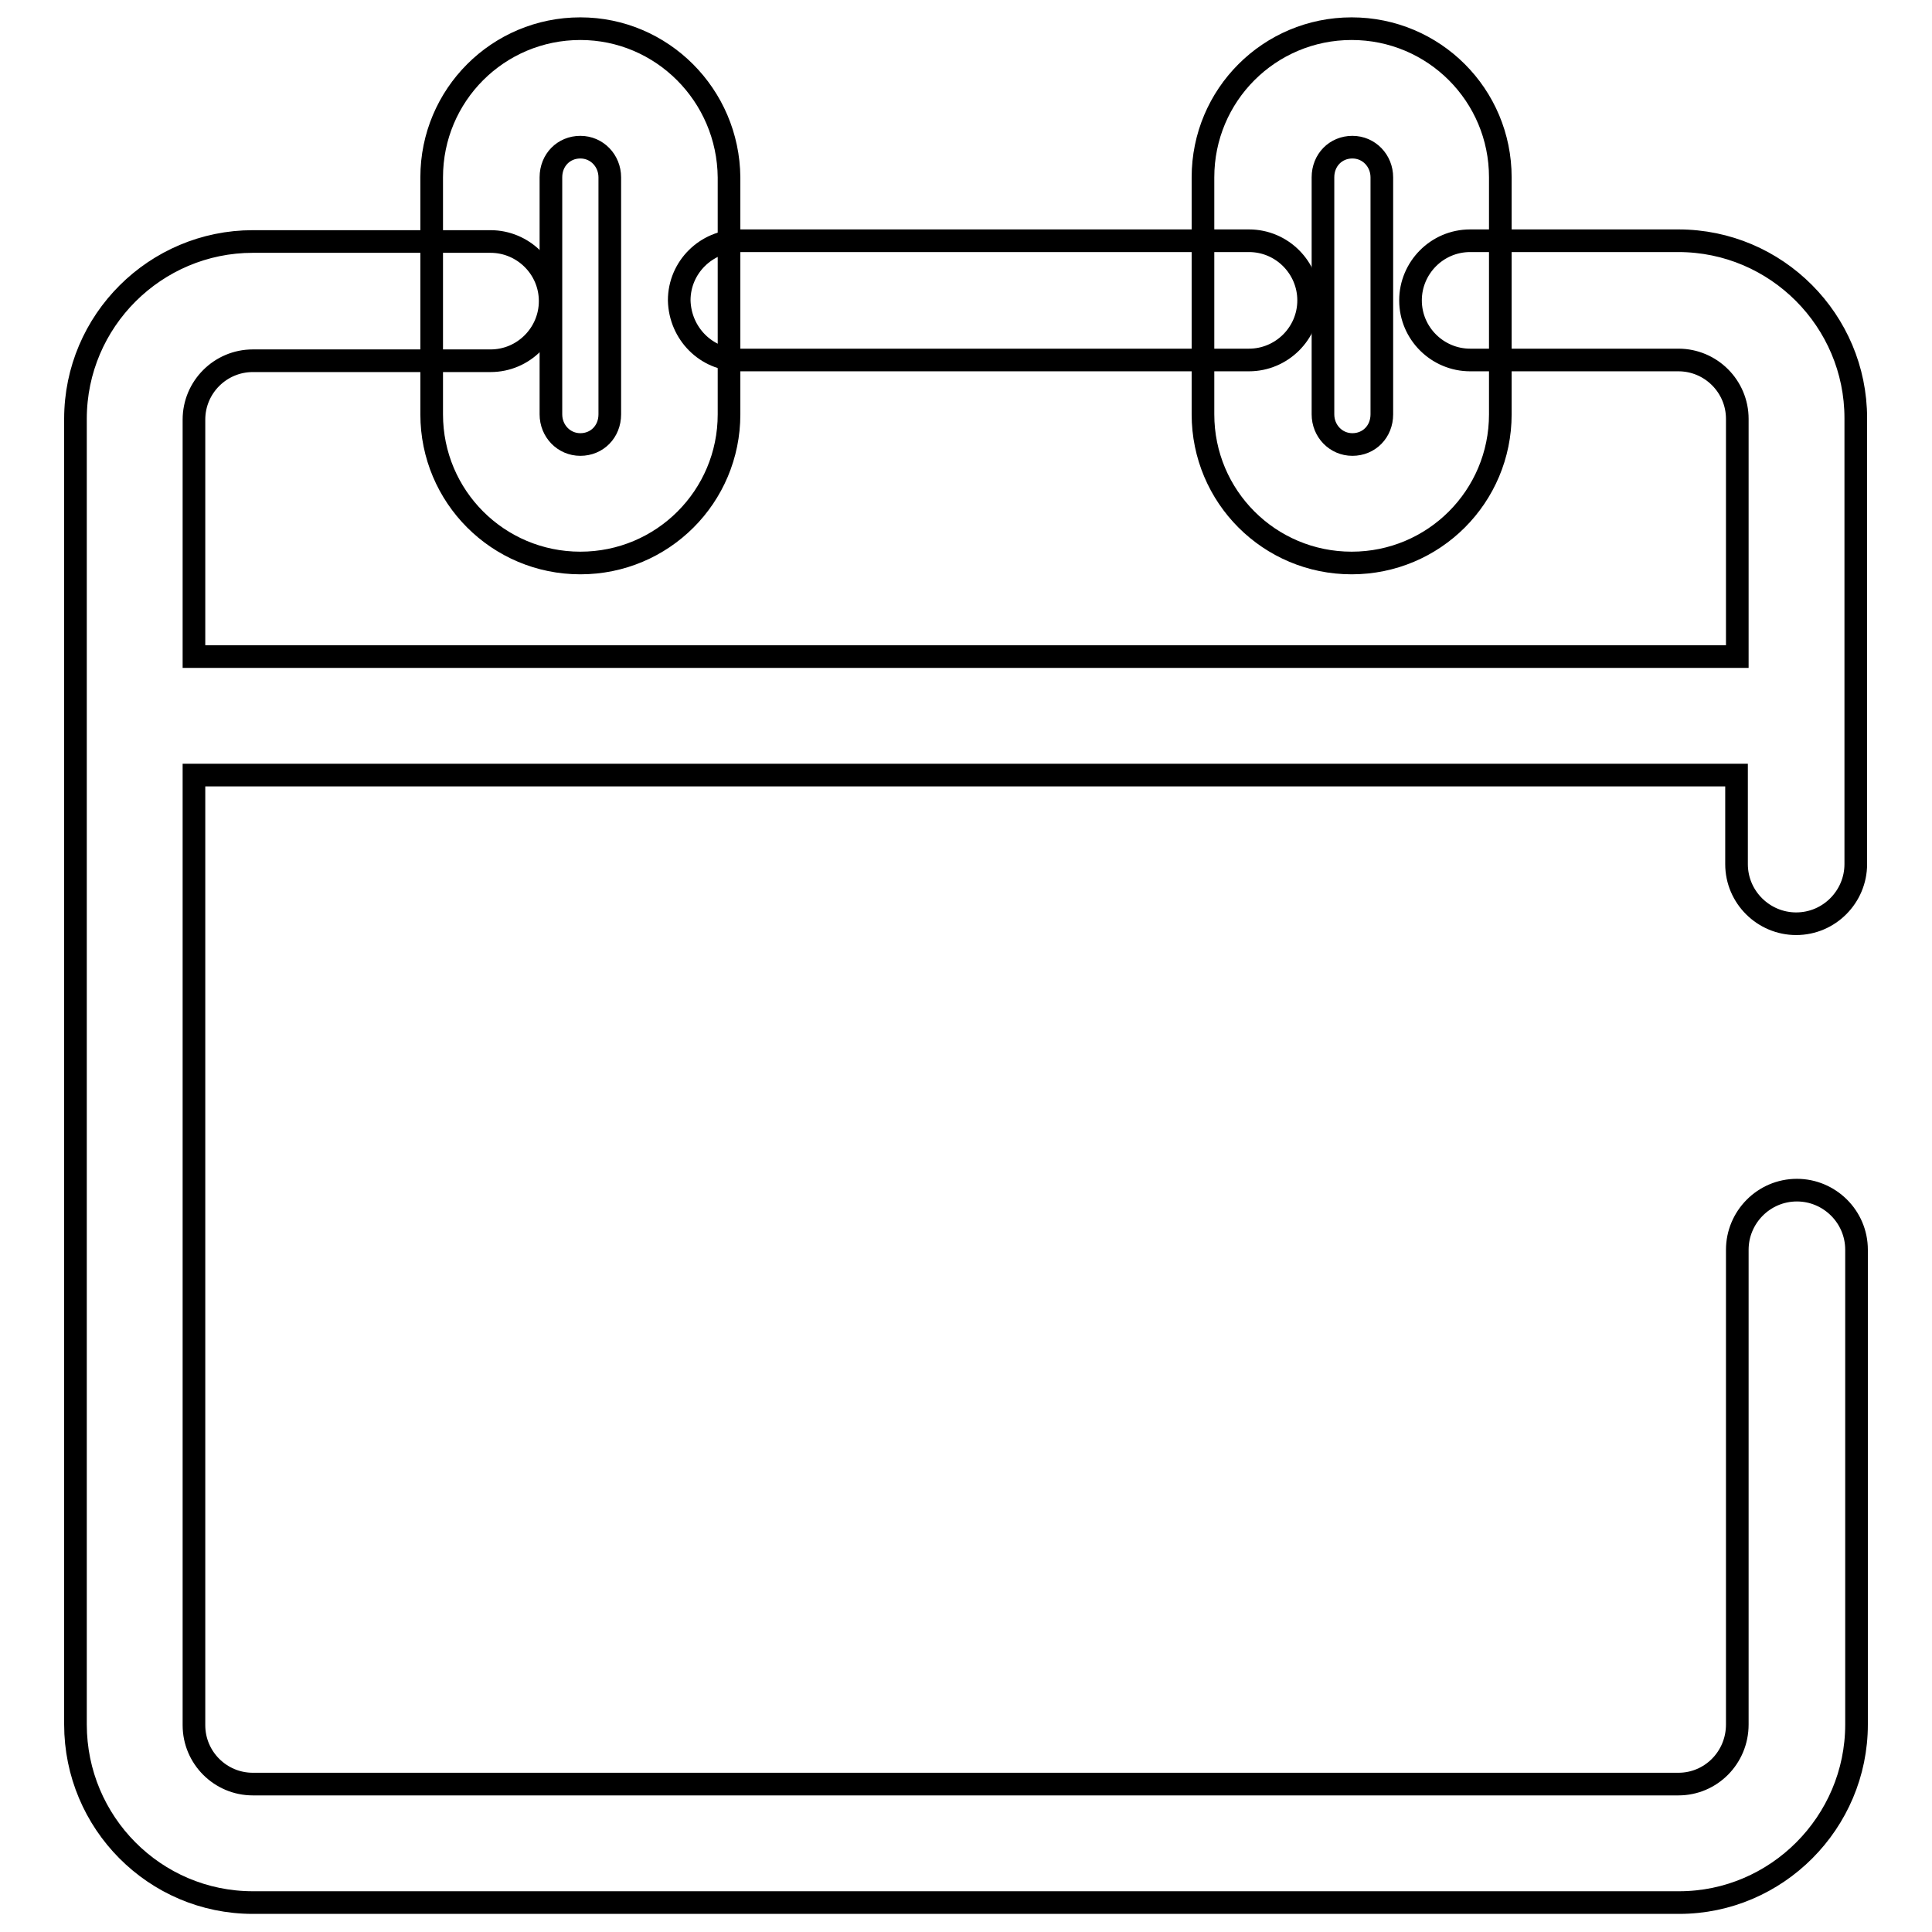 <?xml version="1.0" encoding="utf-8"?>
<!-- Svg Vector Icons : http://www.onlinewebfonts.com/icon -->
<!DOCTYPE svg PUBLIC "-//W3C//DTD SVG 1.1//EN" "http://www.w3.org/Graphics/SVG/1.1/DTD/svg11.dtd">
<svg version="1.1" xmlns="http://www.w3.org/2000/svg" xmlns:xlink="http://www.w3.org/1999/xlink" x="0px" y="0px" viewBox="0 0 256 256" enable-background="new 0 0 256 256" xml:space="preserve">
<g><g><path stroke-width="3" fill-opacity="0" stroke="#000000"  d="M25.7,102.7v125.9c0,4.3,3.5,7.8,7.8,7.8h188.9c4.3,0,7.8-3.5,7.8-7.9v-62.9c0-4.3,3.5-7.9,7.9-7.9c4.3,0,7.9,3.5,7.9,7.9v62.9c0,13-10.6,23.6-23.5,23.6H33.5c-13,0-23.5-10.6-23.5-23.6V55.5C10,42.5,20.6,32,33.5,32h31.5c4.3,0,7.9,3.5,7.9,7.9c0,4.3-3.5,7.9-7.9,7.9H33.5c-4.3,0-7.8,3.5-7.8,7.8V87h204.5V55.5c0-4.3-3.5-7.8-7.8-7.8h-27.6c-4.3,0-7.9-3.5-7.9-7.9c0-4.3,3.5-7.9,7.9-7.9h27.6c13,0,23.5,10.6,23.5,23.5v59.1c0,4.3-3.5,7.9-7.9,7.9c-4.3,0-7.9-3.5-7.9-7.9v-11.8L25.7,102.7L25.7,102.7z"/><path stroke-width="3" fill-opacity="0" stroke="#000000"  d="M80.8,54.9c0,2.3-1.7,4-3.9,4c-2.2,0-3.9-1.8-3.9-4V23.5c0-2.3,1.7-4,3.9-4c2.2,0,3.9,1.8,3.9,4V54.9z M183.1,54.9c0,2.3-1.7,4-3.9,4c-2.2,0-3.9-1.8-3.9-4V23.5c0-2.3,1.7-4,3.9-4c2.2,0,3.9,1.8,3.9,4V54.9z M76.9,3.8c-10.9,0-19.7,8.8-19.7,19.7v31.4c0,10.9,8.8,19.7,19.7,19.7c10.9,0,19.7-8.8,19.7-19.7V23.5C96.5,12.6,87.7,3.8,76.9,3.8L76.9,3.8z M179.1,3.8c-10.9,0-19.7,8.8-19.7,19.7v31.4c0,10.9,8.8,19.7,19.7,19.7c10.9,0,19.7-8.8,19.7-19.7V23.5C198.8,12.6,190,3.8,179.1,3.8L179.1,3.8z"/><path stroke-width="3" fill-opacity="0" stroke="#000000"  d="M97.9,47.7h67.6c4.3,0,7.9-3.5,7.9-7.9c0-4.3-3.5-7.9-7.9-7.9H97.9c-4.3,0-7.9,3.5-7.9,7.9C90.1,44.2,93.6,47.7,97.9,47.7"/></g></g>
</svg>